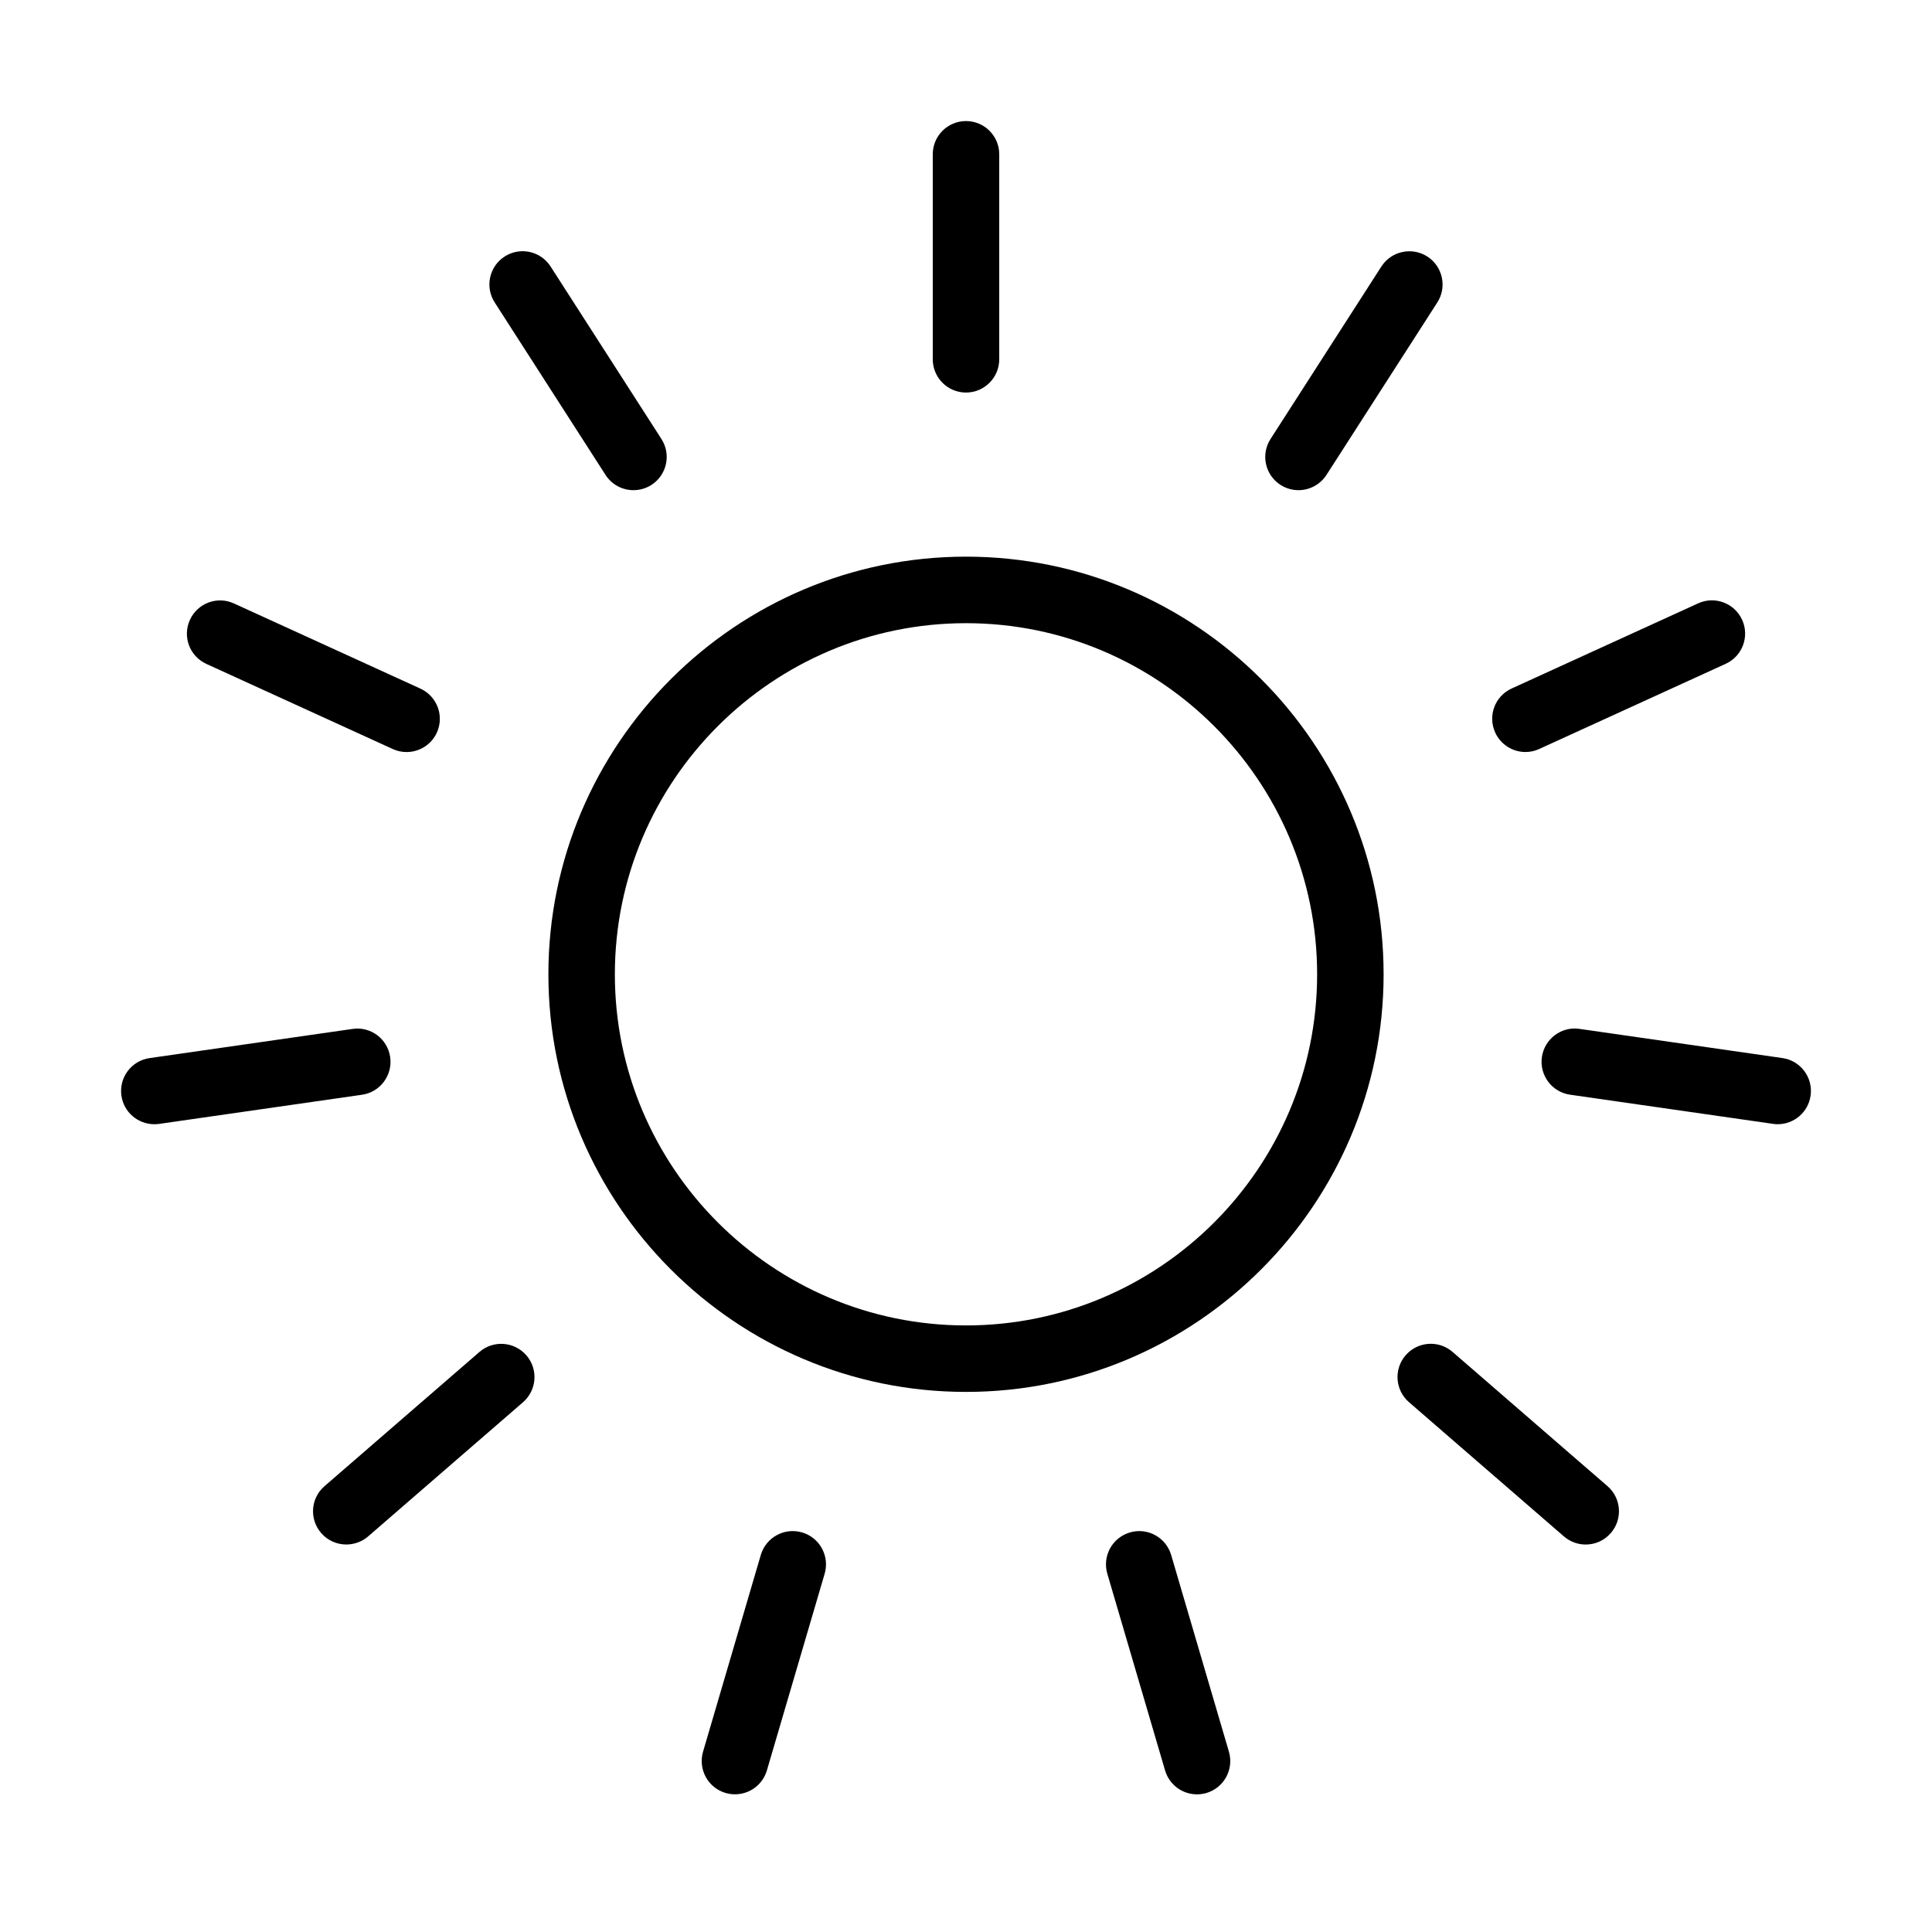 <?xml version="1.0" encoding="UTF-8"?>
<!-- Uploaded to: SVG Repo, www.svgrepo.com, Generator: SVG Repo Mixer Tools -->
<svg fill="#000000" width="800px" height="800px" version="1.1" viewBox="144 144 512 512" xmlns="http://www.w3.org/2000/svg">
 <g>
  <path d="m400 512.87c-61.031 0-110.67-49.652-110.67-110.67 0-61.02 49.652-110.68 110.67-110.68 61.031 0 110.67 49.652 110.67 110.68 0 61.02-49.652 110.67-110.67 110.67zm0-203.72c-51.309 0-93.055 41.746-93.055 93.051 0 51.305 41.746 93.051 93.055 93.051 51.305 0 93.051-41.746 93.051-93.051 0-51.32-41.746-93.051-93.051-93.051z"/>
  <path d="m400 248.03c-4.871 0-8.809-3.953-8.809-8.812v-54.328c0-4.867 3.938-8.809 8.809-8.809 4.867 0 8.809 3.941 8.809 8.809v54.328c0 4.859-3.953 8.812-8.809 8.812z"/>
  <path d="m311.88 273.9c-2.898 0-5.731-1.422-7.414-4.051l-29.363-45.695c-2.641-4.09-1.453-9.551 2.637-12.176 4.09-2.641 9.551-1.449 12.176 2.652l29.367 45.699c2.637 4.09 1.449 9.551-2.641 12.176-1.477 0.941-3.121 1.395-4.762 1.395z"/>
  <path d="m251.75 343.3c-1.219 0-2.465-0.246-3.652-0.793l-49.418-22.57c-4.434-2.023-6.375-7.246-4.352-11.664 2.023-4.434 7.25-6.387 11.668-4.352l49.418 22.57c4.418 2.023 6.375 7.25 4.352 11.668-1.477 3.227-4.68 5.141-8.016 5.141z"/>
  <path d="m184.89 441.93c-4.309 0-8.082-3.16-8.711-7.551-0.699-4.812 2.652-9.289 7.469-9.973l53.781-7.727c4.816-0.727 9.289 2.652 9.973 7.469 0.684 4.812-2.652 9.285-7.469 9.973l-53.781 7.727c-0.414 0.055-0.836 0.082-1.262 0.082z"/>
  <path d="m235.77 553.31c-2.461 0-4.926-1.027-6.66-3.039-3.188-3.676-2.793-9.242 0.887-12.418l41.062-35.574c3.68-3.184 9.246-2.773 12.434 0.895 3.188 3.676 2.789 9.242-0.887 12.43l-41.062 35.574c-1.668 1.422-3.734 2.133-5.773 2.133z"/>
  <path d="m338.78 619.51c-0.82 0-1.652-0.121-2.488-0.352-4.664-1.367-7.344-6.266-5.977-10.945l15.305-52.129c1.367-4.664 6.25-7.344 10.941-5.977 4.664 1.367 7.348 6.266 5.981 10.945l-15.309 52.129c-1.133 3.844-4.637 6.328-8.453 6.328z"/>
  <path d="m461.21 619.52c-3.816 0-7.316-2.488-8.453-6.332l-15.305-52.129c-1.367-4.68 1.301-9.562 5.977-10.945 4.68-1.379 9.562 1.301 10.945 5.981l15.305 52.129c1.367 4.664-1.301 9.559-5.965 10.941-0.836 0.234-1.684 0.355-2.504 0.355z"/>
  <path d="m564.23 553.32c-2.039 0-4.102-0.711-5.773-2.148l-41.059-35.578c-3.68-3.188-4.078-8.75-0.891-12.43 3.188-3.68 8.754-4.082 12.434-0.895l41.062 35.578c3.68 3.188 4.074 8.754 0.887 12.418-1.734 2.012-4.184 3.055-6.66 3.055z"/>
  <path d="m615.11 441.93c-0.426 0-0.832-0.031-1.258-0.098l-53.77-7.727c-4.816-0.684-8.152-5.156-7.469-9.973 0.699-4.812 5.172-8.191 9.973-7.469l53.77 7.731c4.812 0.684 8.164 5.156 7.469 9.969-0.629 4.406-4.406 7.566-8.715 7.566z"/>
  <path d="m548.26 343.29c-3.34 0-6.539-1.914-8.016-5.156-2.027-4.43-0.07-9.656 4.348-11.668l49.418-22.566c4.418-2.039 9.645-0.07 11.668 4.348 2.027 4.418 0.07 9.656-4.348 11.668l-49.418 22.57c-1.191 0.559-2.438 0.805-3.652 0.805z"/>
  <path d="m488.11 273.9c-1.629 0-3.285-0.449-4.762-1.395-4.09-2.625-5.281-8.082-2.641-12.172l29.367-45.699c2.625-4.09 8.086-5.266 12.176-2.656 4.09 2.629 5.277 8.086 2.652 12.176l-29.367 45.695c-1.695 2.613-4.527 4.051-7.426 4.051z"/>
 </g>
</svg>